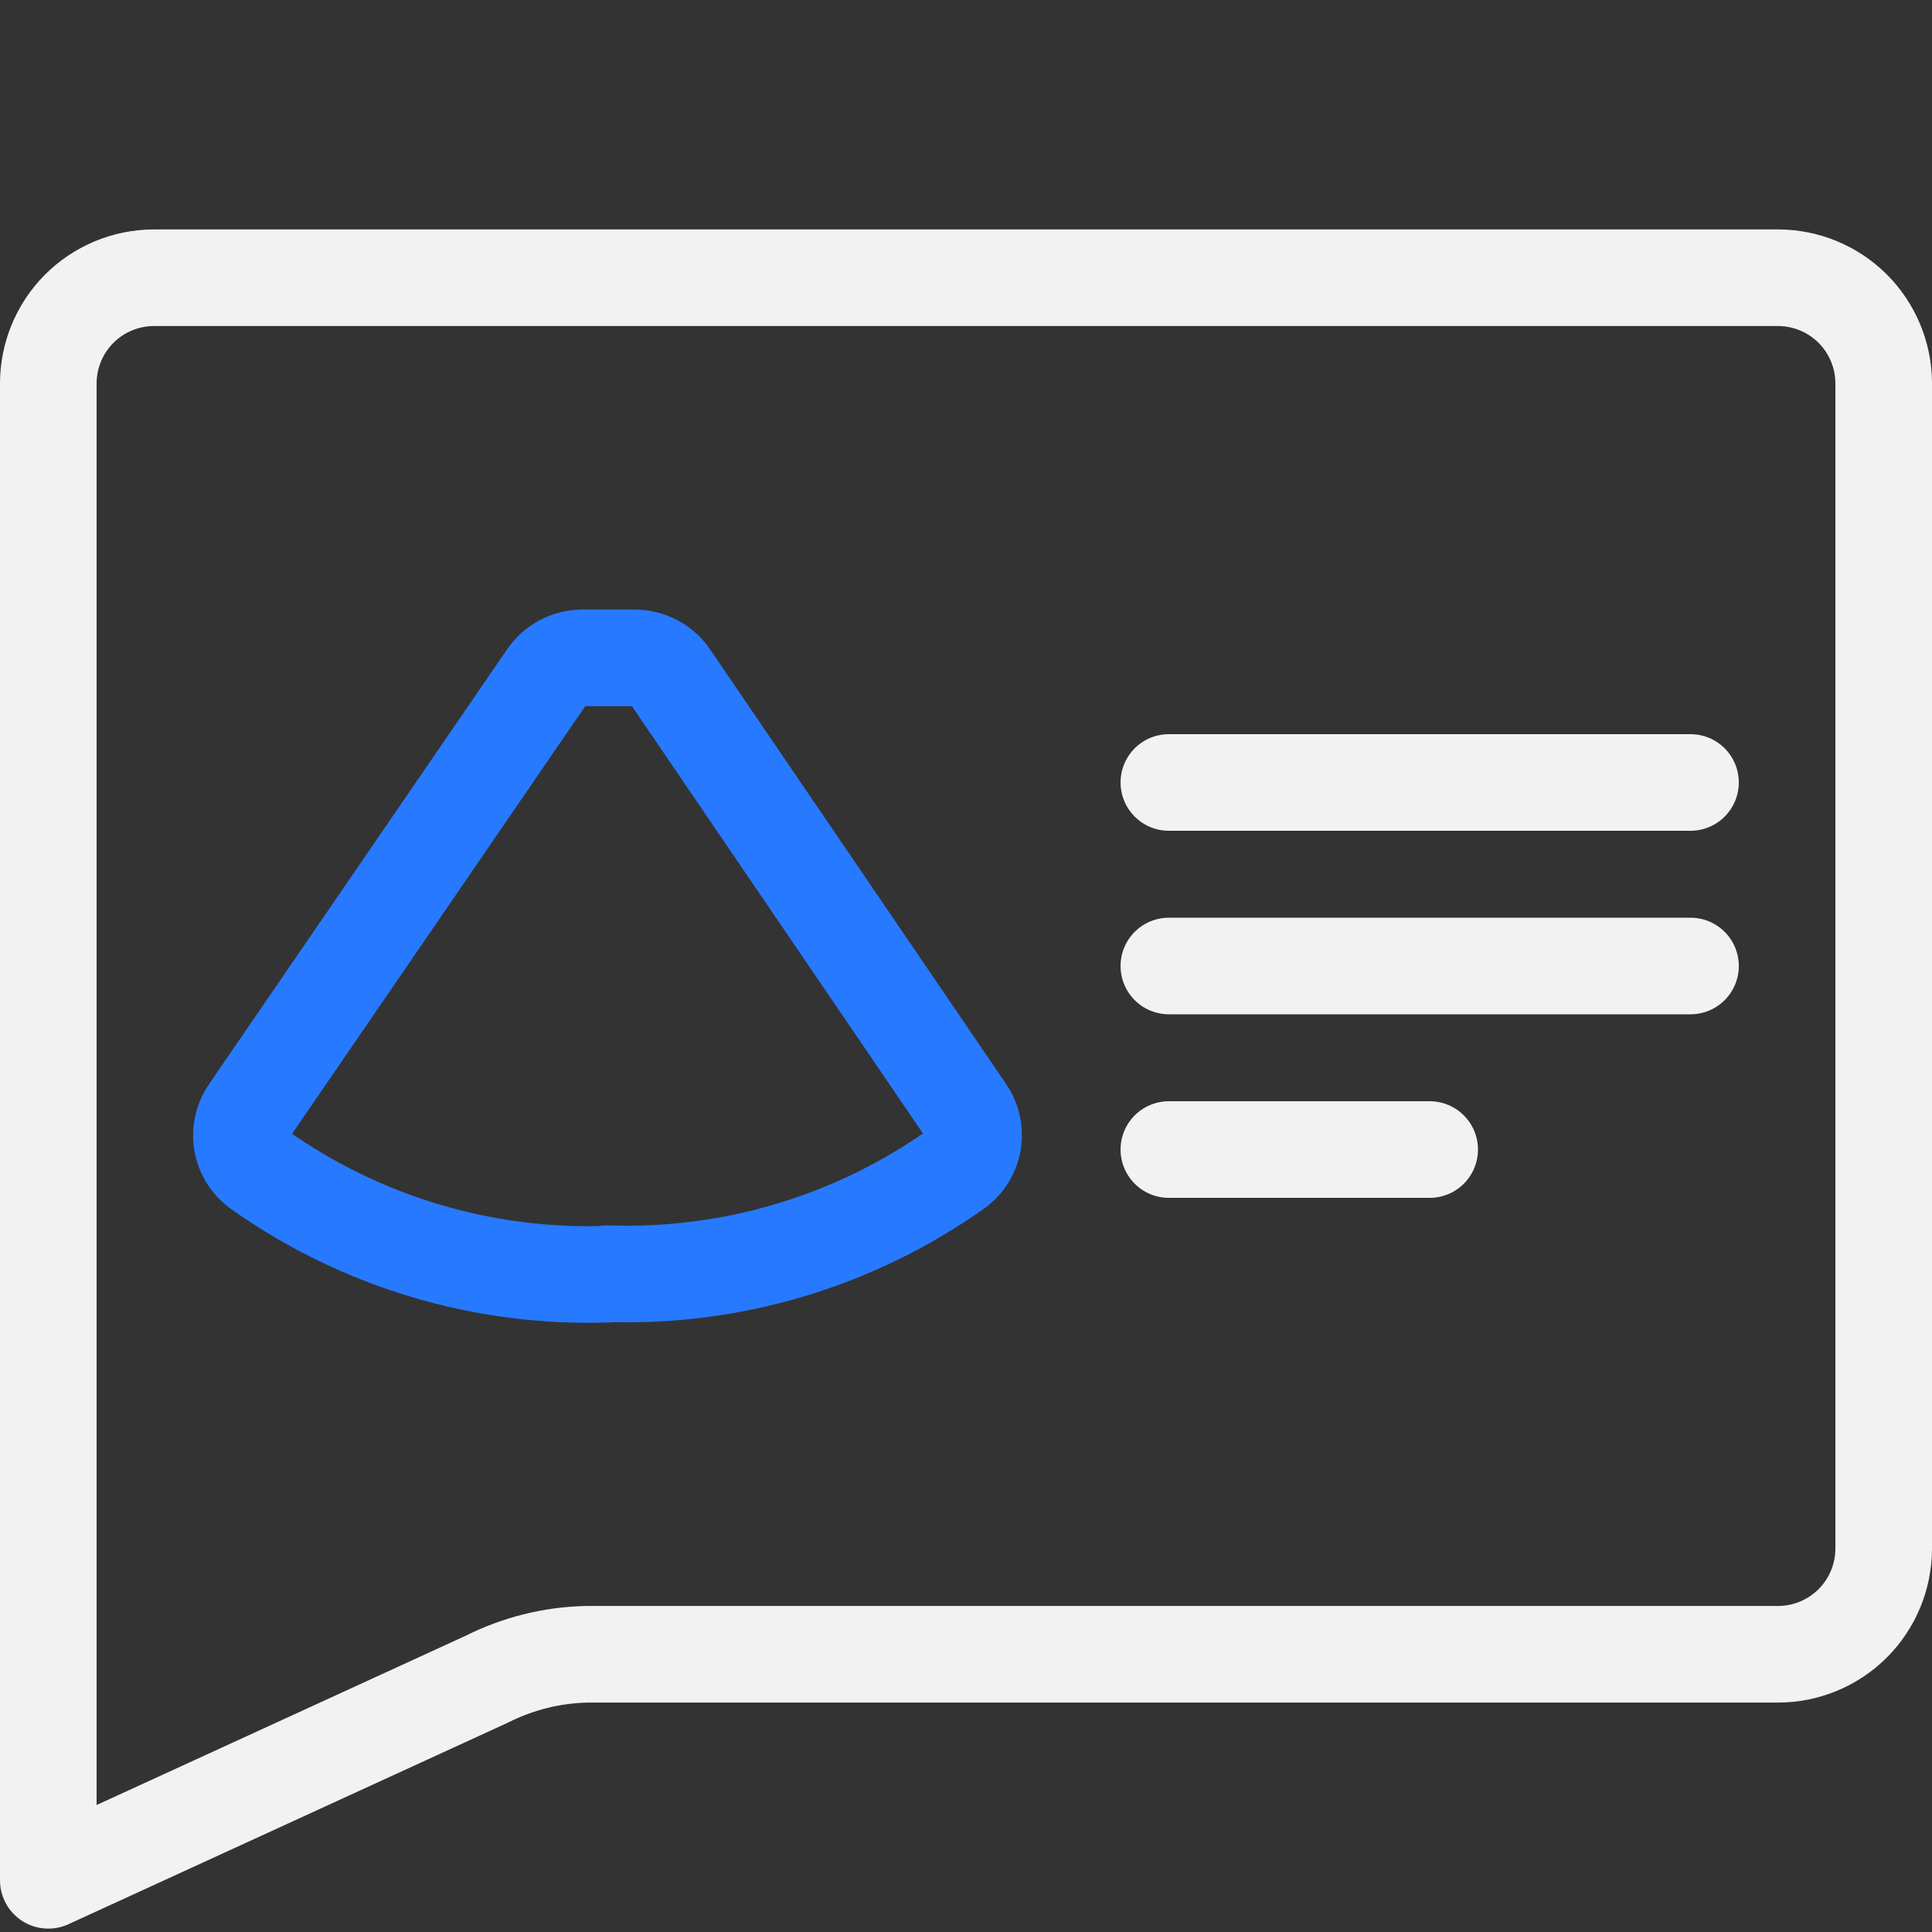 <svg width="40" height="40" viewBox="0 0 40 40" fill="none" xmlns="http://www.w3.org/2000/svg">
<rect x="0" y="0" width="40" height="40" fill="#333333" stroke="none"/>
<path d="M24.2 20H35" stroke="#F2F2F2" stroke-width="2" stroke-linecap="round" stroke-linejoin="round"/>
<path d="M24.2 16.2H35" stroke="#F2F2F2" stroke-width="2" stroke-linecap="round" stroke-linejoin="round"/>
<path d="M24.2 23.8H29.6" stroke="#F2F2F2" stroke-width="2" stroke-linecap="round" stroke-linejoin="round"/>
<path d="M10.07 34.77C10.713 34.445 11.42 34.267 12.14 34.25H36.82C37.397 34.247 37.95 34.017 38.359 33.609C38.767 33.2 38.997 32.647 39 32.07V7.93C38.997 7.353 38.767 6.8 38.359 6.391C37.95 5.983 37.397 5.753 36.82 5.75H3.18C2.603 5.753 2.05 5.983 1.641 6.391C1.233 6.8 1.003 7.353 1 7.93V38.93L10.07 34.77Z" stroke="#F2F2F2" stroke-width="2" stroke-linecap="round" stroke-linejoin="round"/>
<path d="M12.6 26.38C10.006 26.472 7.454 25.706 5.34 24.2C5.16 24.063 5.04 23.861 5.006 23.637C4.973 23.413 5.028 23.184 5.16 23L11.33 14C11.411 13.884 11.519 13.789 11.644 13.723C11.769 13.657 11.908 13.622 12.05 13.62H13.15C13.291 13.622 13.431 13.657 13.556 13.723C13.681 13.789 13.789 13.884 13.87 14L20 23C20.129 23.183 20.183 23.41 20.149 23.631C20.115 23.853 19.997 24.053 19.82 24.19C17.706 25.696 15.154 26.462 12.56 26.37" stroke="#2779FF" stroke-width="2" stroke-linecap="round" stroke-linejoin="round"/>
</svg>
